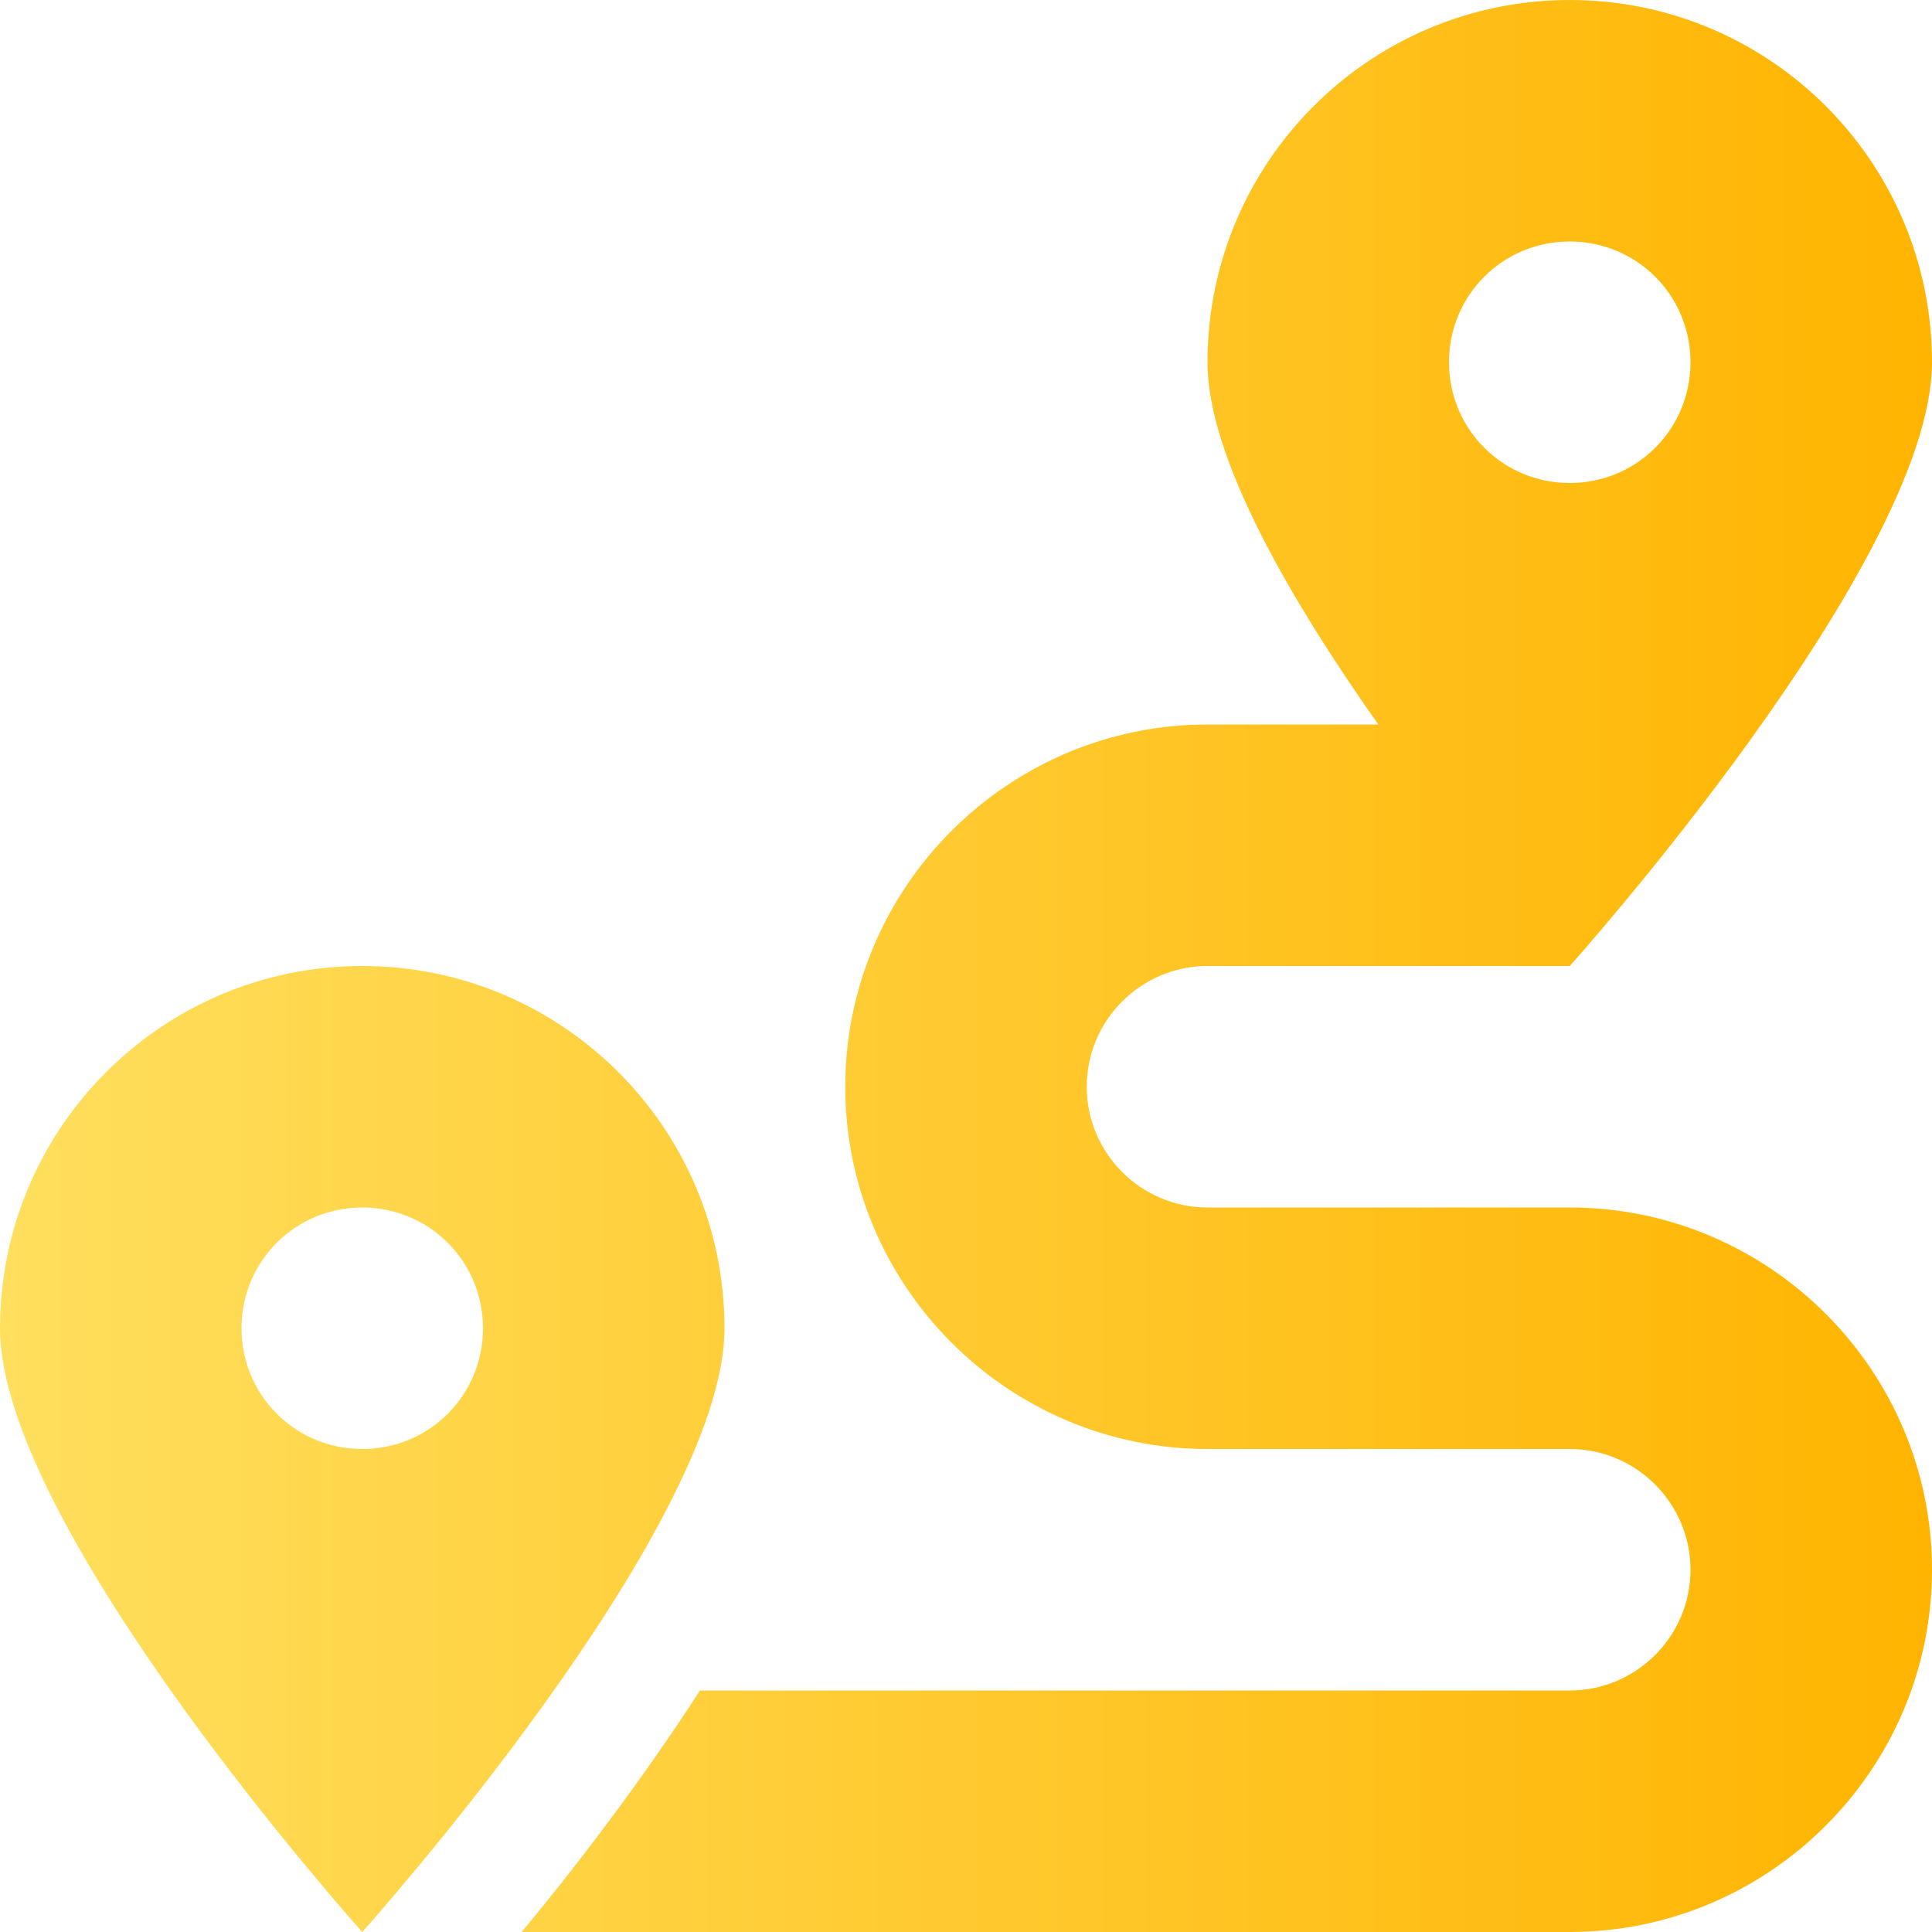 <?xml version="1.0" encoding="UTF-8"?>
<svg xmlns="http://www.w3.org/2000/svg" viewBox="0 0 512 512">
  <defs>
    <linearGradient id="gradient1">
      <stop offset="0%" stop-color="#ffdf5e"></stop>
      <stop offset="100%" stop-color="#ffb400"></stop>
    </linearGradient>
  </defs>
  <path fill="url(#gradient1)" d="M416 320h-96c-17.62 0-32-14.38-32-32s14.38-32 32-32h96c0 0 96-107 96-160s-43-96-96-96s-96 43-96 96c0 25.5 22.27 63.38 45.27 96H320c-52.88 0-96 43.12-96 96s43.13 96 96 96h96c17.62 0 32 14.38 32 32s-14.38 32-32 32H185.5c-16 24.75-33.75 47.75-47.25 64H416c52.88 0 96-43.13 96-96S468.9 320 416 320zM416 64c17.75 0 32 14.25 32 32s-14.25 32-32 32s-32-14.25-32-32S398.2 64 416 64zM96 256c-53 0-96 43-96 96s96 160 96 160s96-107 96-160S149 256 96 256zM96 384c-17.75 0-32-14.25-32-32s14.25-32 32-32s32 14.25 32 32S113.8 384 96 384z"></path>
</svg>
